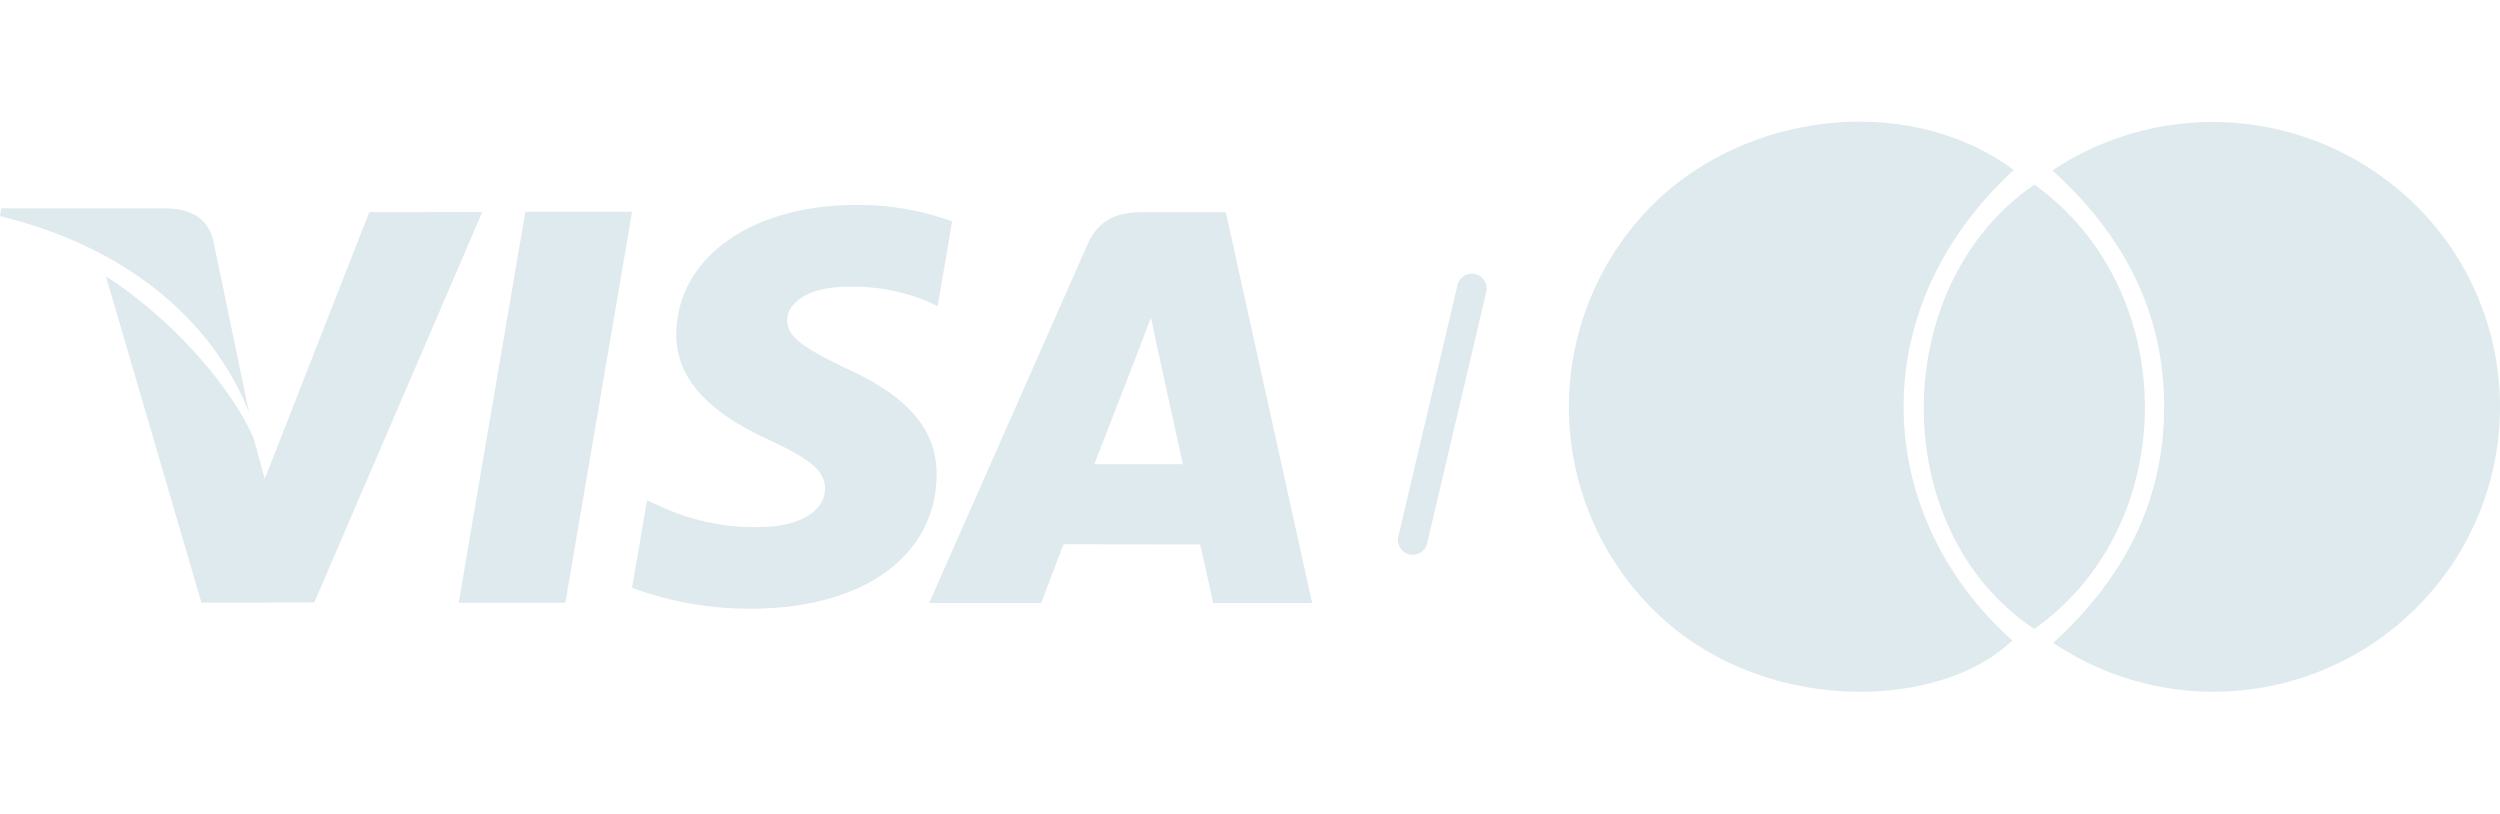 <svg viewBox="0 0 169 55" height="55" width="169" xmlns:xlink="http://www.w3.org/1999/xlink" xmlns="http://www.w3.org/2000/svg">
  <defs>
    <clipPath id="clip-visamc">
      <rect height="55" width="169"></rect>
    </clipPath>
  </defs>
  <g clip-path="url(#clip-visamc)" id="visamc">
    <g transform="translate(0 3.002)" data-name="Group 2043" id="Group_2043">
      <g opacity="0.3" transform="translate(106.063 5.224)" id="Group-2">
        <g transform="translate(0 0)" data-name="Group 334" id="Group_334">
          <path fill-rule="evenodd" fill="#91b8c2" transform="translate(-256.666 -3.056)" d="M288.121,37.346c-9.964-6.6-9.96-23.19.007-30.037C298.09,14.45,298.087,30.311,288.121,37.346Zm1.224-30.992a19.55,19.55,0,0,1,25.815,3.713,19.148,19.148,0,0,1-.574,25.183A19.411,19.411,0,0,1,289.4,38.286c4.739-4.312,7.514-9.548,7.5-16.006C296.878,15.866,294.126,10.676,289.345,6.354Zm-2.61-.031c-10.445,9.622-9.372,23.531-.1,31.8-4.809,4.638-16.287,5.06-23.542-1.387a19.322,19.322,0,0,1-1.983-26.729C267.276,2.487,279.21.771,286.736,6.323Z" data-name="ICN/Misc/Master" id="ICN_Misc_Master"></path>
        </g>
      </g>
      <g opacity="0.3" transform="translate(0 10.853)" id="Symbols">
        <g transform="translate(0)" data-name="BLCK/Footer" id="BLCK_Footer">
          <g data-name="Group-2" id="Group-2-2">
            <g data-name="Group 335" id="Group_335">
              <path fill-rule="evenodd" fill="#91b8c2" transform="translate(0 -13.744)" d="M35.515,14.2h7.213L38.217,40.639h-7.21Zm-10.553.03,7.638-.006L21.246,40.613l-7.629.013L7.161,18.575c4.641,2.969,8.595,7.681,9.987,10.961l.753,2.723ZM14.411,16.12,16.842,27.8C14.454,21.689,8.7,16.607,0,14.5l.093-.526H11.27C12.778,14.029,13.992,14.509,14.411,16.12ZM57.34,19.267c-2.822,0-4.131,1.175-4.131,2.274-.015,1.238,1.528,2.054,4.05,3.281C61.425,26.7,63.348,29,63.316,32c-.052,5.492-4.977,9.035-12.555,9.035a22.842,22.842,0,0,1-8.033-1.409l1.014-5.918.929.423a15.14,15.14,0,0,0,6.789,1.384c2.071,0,4.289-.812,4.311-2.582.013-1.158-.929-1.983-3.738-3.281-2.737-1.266-6.36-3.386-6.314-7.184.039-5.14,5.06-8.726,12.185-8.726a18.617,18.617,0,0,1,6.458,1.11l-.975,5.731-.651-.306A13.315,13.315,0,0,0,57.34,19.267Zm25.524-5.039L88.7,40.653H82.009s-.664-3.038-.879-3.961c-1.048,0-8.4-.011-9.233-.011-.28.714-1.515,3.972-1.515,3.972H62.812l10.7-24.232c.76-1.724,2.047-2.194,3.777-2.194ZM73.973,31.27h5.989l-1.671-7.634-.486-2.28c-.373,1-1,2.6-.96,2.524C76.845,23.88,74.566,29.752,73.973,31.27Z" data-name="ICN/Misc/Visa" id="ICN_Misc_Visa"></path>
            </g>
          </g>
        </g>
      </g>
      <line opacity="0.3" stroke-width="2" stroke-linecap="round" stroke="#91b8c2" fill="none" transform="translate(95.5 16.5)" y2="17" x1="4" data-name="Line 13" id="Line_13"></line>
    </g>
  </g>
</svg>
